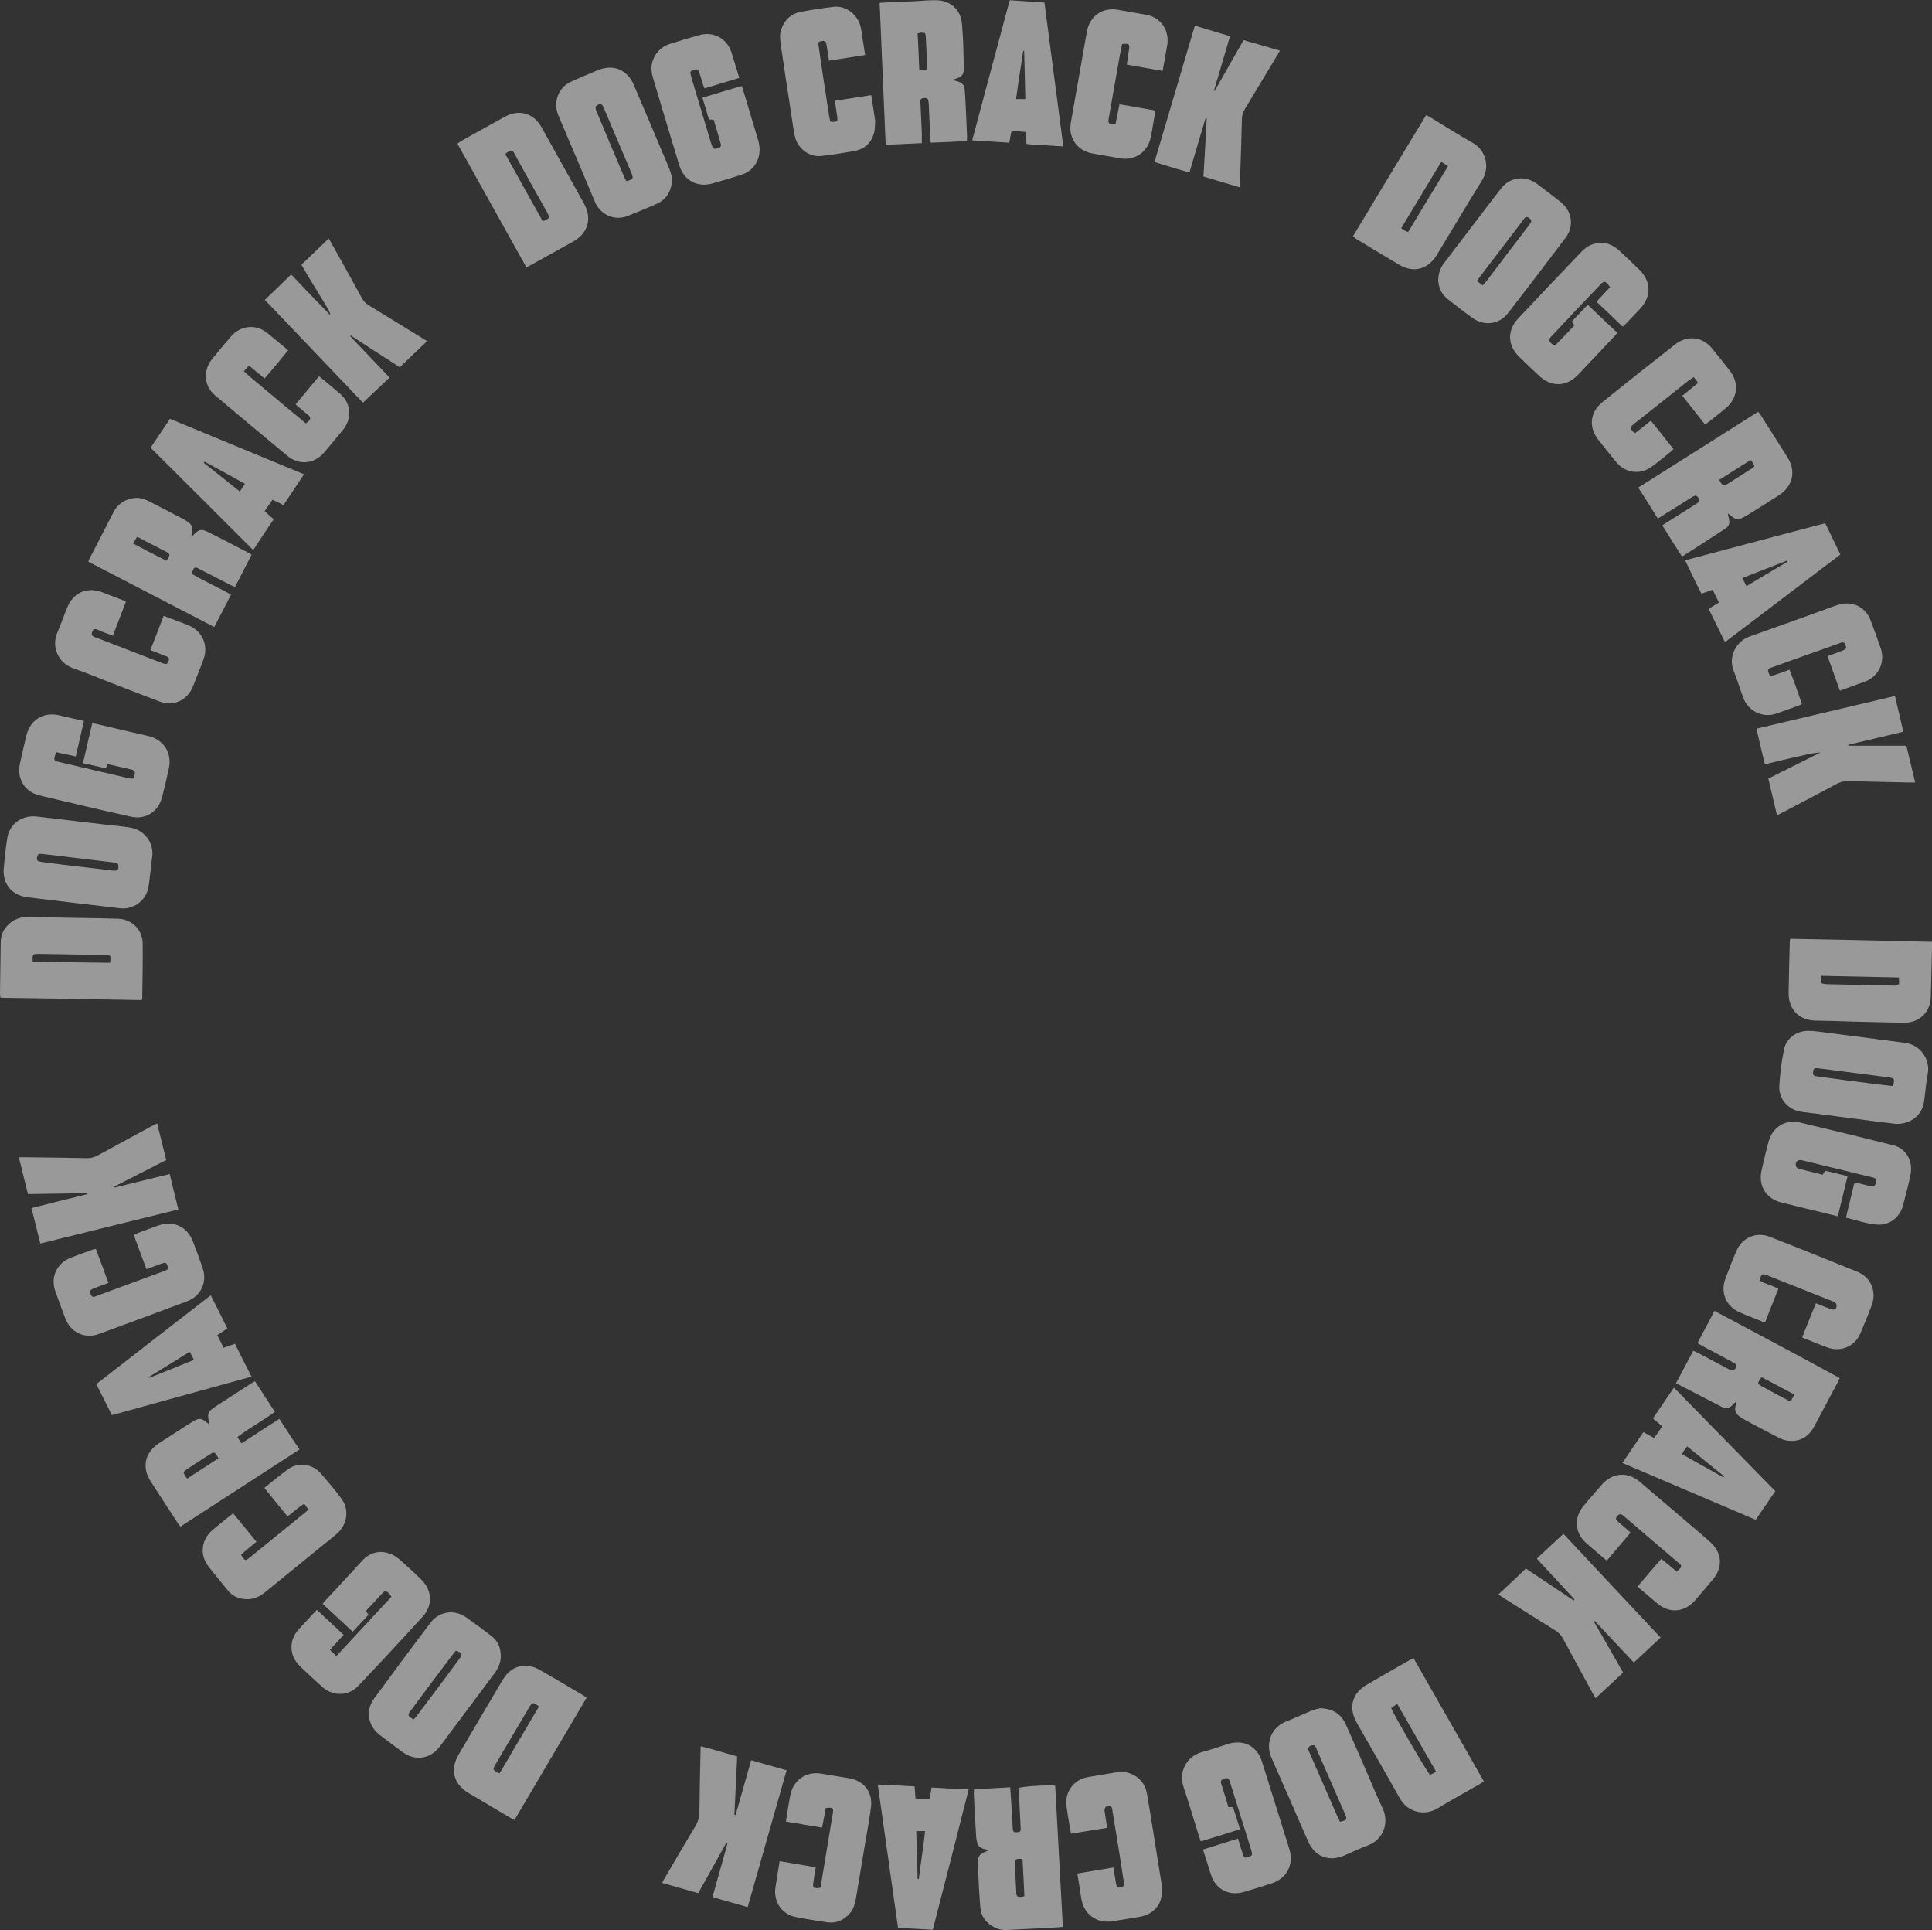 <?xml version="1.0" encoding="utf-8"?>
<!-- Generator: Adobe Illustrator 27.0.0, SVG Export Plug-In . SVG Version: 6.00 Build 0)  -->
<svg version="1.1" id="Layer_1" xmlns="http://www.w3.org/2000/svg" xmlns:xlink="http://www.w3.org/1999/xlink" x="0px" y="0px"
	 viewBox="0 0 828.7 827.7" style="enable-background:new 0 0 828.7 827.7;" xml:space="preserve">
<rect x="0" y="0" width="828.7" height="827.7" fill="#333333" stroke="none"/>
<style type="text/css">
	.st0{fill:#FFFFFF;opacity:0.5;}
</style>
<path class="st0" d="M735.4,562.2c-2.5,4.7-4.9,9.2-7.3,13.8c0.8,0.5,1.5,0.9,2.2,1.3c4.4,2.3,8.8,4.6,13.1,7c0.8,0.4,1.6,0.8,1.2,2
	c-0.5,1.5-1.2,1.8-2.7,1.1c-4.6-2.4-9.2-4.9-13.8-7.3c-0.5-0.3-1.1-0.5-1.8-0.8c-2.5,4.6-4.8,9.1-7.4,13.9
	c6.6,3.4,13.1,6.8,19.5,10.1c1.9,1,3.6,0.6,5-1c0.3-0.4,0.7-0.7,1.4-1.3c-0.2,0.9-0.2,1.4-0.3,1.8c-0.7,2.2,0.2,3.7,2,4.9
	c0.4,0.2,0.8,0.5,1.2,0.8c5.1,2.8,10.3,5.5,15.5,8.2c1.2,0.6,2.7,1.1,4.1,1.2c4.9,0.4,8.5-1.8,10.8-6c3.4-6.3,6.7-12.6,10-18.8
	c0.3-0.6,0.6-1.2,1-2.1C771.2,581.2,753.4,571.8,735.4,562.2z M768,601c-0.8-0.4-1.5-0.6-2.1-1c-3.2-1.7-6.5-3.4-9.7-5.2
	c-2.6-1.4-2.6-1.5-0.6-4.2c4.6,2.4,9.2,4.9,14.1,7.5C769.1,599.2,768.6,600.1,768,601z M766.7,196.1c-3.8-6-7.6-12-11.4-18
	c-0.3-0.5-0.7-1-1.2-1.5c-17.2,10.9-34.2,21.7-51.4,32.5c2.9,4.5,5.6,8.8,8.4,13.3c3.2-2,6.1-3.9,9.1-5.7c2-1.2,3.9-2.5,5.9-3.7
	c1.2-0.7,1.8-0.5,2.5,0.7c0.7,1.2,0,1.7-0.9,2.3c-3.9,2.5-7.8,4.9-11.7,7.4c-0.9,0.6-1.9,1.2-3,1.9c2.8,4.5,5.5,8.8,8.5,13.4
	c6.2-4,12.2-7.8,18.1-11.7c2.4-1.6,2.5-2.6,1.8-5.4c-0.1-0.4-0.2-0.8-0.3-1.4c0.5,0.3,0.8,0.5,1,0.7c2.5,2.1,3.3,2.3,6.2,0.7
	c0.6-0.3,1.2-0.7,1.9-1.1c4.3-2.7,8.7-5.4,13-8.2C769,208.5,770.5,202.1,766.7,196.1z M751,201.2c-3.1,2-6.2,3.9-9.3,5.9
	c-2.6,1.6-2.6,1.6-4.3-1.3c4.6-2.9,9-5.7,13.5-8.5c0.3,0.4,0.6,0.7,0.8,1C752.8,199.9,752.8,200.1,751,201.2z M119.8,608.5
	c-5.5,3.5-10.7,6.9-16.2,10.5c-0.7-1-1.2-1.8-1.8-2.7c5.2-3.9,10.8-7,16.1-10.8c-2.9-4.5-5.7-8.7-8.5-13.1c-0.5,0.3-0.9,0.4-1.2,0.6
	c-5.1,3.3-10.2,6.6-15.3,9.9c-4,2.6-4.1,3.1-3.1,7.9c-0.5-0.3-0.7-0.4-0.8-0.5c-2.6-2.2-3.5-2.3-6.4-0.6c-0.5,0.3-1.1,0.7-1.6,1
	c-4.3,2.8-8.6,5.5-12.9,8.3c-6,4-7.4,10.3-3.4,16.4c3.8,5.9,7.6,11.8,11.5,17.7c0.3,0.5,0.7,1,1.2,1.6c17-11,34-22,51.1-33.1
	C125.4,617.2,122.7,612.9,119.8,608.5z M80.3,634.1c-0.4-0.5-0.7-0.8-0.9-1.2c-0.9-1.5-0.8-1.7,0.6-2.7c3.1-2.1,6.3-4.1,9.4-6.1
	c2.6-1.7,2.6-1.7,4.3,1.3C89.2,628.3,84.8,631.2,80.3,634.1z M85.7,244.1c4.3,2.2,8.7,4.5,13,6.7c0.6,0.3,1.3,0.6,2.1,0.9
	c2.4-4.7,4.8-9.2,7.1-13.8c-0.3-0.3-0.5-0.4-0.7-0.5c-6-3.1-12-6.3-18.1-9.3c-2.8-1.4-3.9-1-6.1,1.3c-0.2,0.2-0.4,0.4-0.9,0.8
	c0.1-0.7,0.1-1,0.1-1.3c0.6-3.1,0.2-4-2.6-5.7c-0.3-0.2-0.7-0.4-1-0.6c-5-2.6-9.9-5.2-14.9-7.7c-2.3-1.2-4.6-1.7-7.2-1.1
	c-3.6,0.7-6.2,2.7-7.9,6c-3.4,6.6-6.8,13.2-10.2,19.8c-0.2,0.3-0.3,0.7-0.5,1.3c18,9.3,35.9,18.6,54,28c2.5-4.7,4.8-9.3,7.2-13.9
	c-5.8-3.2-11.5-5.8-16.9-8.9C83.2,243,83.4,242.9,85.7,244.1z M71.4,240.5c-4.7-2.4-9.4-4.8-14.3-7.4c0.6-1,1.1-1.9,1.7-2.9
	c1.1,0.5,2,1,2.9,1.5c3,1.5,6,3.1,8.9,4.6C73.2,237.6,73.2,237.7,71.4,240.5z M414.8,58.3c-0.3-6.2-0.5-12.4-0.9-18.7
	c-0.2-3.4-0.9-4.2-4.3-5c-0.2-0.1-0.5-0.2-1.1-0.3c0.8-0.3,1.3-0.5,1.7-0.6c2.4-0.9,3.2-1.7,3.2-4.2c-0.1-6.5-0.2-13-0.8-19.4
	c-0.5-6.1-5.2-10.1-11.4-10c-2.8,0-5.6,0.2-8.4,0.4c-5,0.2-10,0.4-15.5,0.7c0.9,20.4,1.7,40.6,2.6,60.9c5.3-0.2,10.4-0.5,15.5-0.7
	c0-1.7,0-3.1,0-4.5c-0.2-4.3-0.4-8.6-0.6-12.9c-0.1-1.5,0.4-2,1.7-2c1.2,0,1.6,0.3,1.8,1.7c0.1,0.5,0,1,0.1,1.4
	c0.2,4.7,0.4,9.4,0.6,14.1c0,0.6,0.2,1.2,0.2,2c5.2-0.2,10.3-0.4,15.5-0.7C414.8,59.5,414.8,58.9,414.8,58.3z M394.3,30
	c-0.2-5.3-0.4-10.5-0.7-15.7c0.7-0.1,1.1-0.3,1.6-0.3c1.6,0,1.8,0.2,1.9,1.8c0.2,3.9,0.4,7.8,0.5,11.7
	C397.7,30.3,397.6,30.4,394.3,30z M452.6,765.8c-3.2-0.4-14,0.3-15.7,1c0,1.1,0.1,2.2,0.2,3.3c0.2,4.6,0.5,9.2,0.7,13.9
	c0.1,1.4-0.3,1.7-1.6,1.8c-1.3,0.1-1.7-0.2-1.8-1.6c-0.2-3-0.3-5.9-0.5-8.9c-0.2-2.8-0.4-5.7-0.6-8.8c-5.3,0.3-10.4,0.6-15.5,0.8
	c0,0.8-0.1,1.3-0.1,1.9c0.3,6.1,0.6,12.1,1,18.2c0,0.9,0.2,1.7,0.4,2.6c0.3,1.6,1.3,2.5,2.8,2.9c0.7,0.2,1.3,0.3,2.3,0.6
	c-4.6,1.9-4.9,2.3-4.7,7c0.2,5.8,0.5,11.7,1,17.5c0.3,4,2.5,6.8,6.1,8.6c1.7,0.9,3.5,1.2,5.3,1.1c5.4-0.3,10.8-0.5,16.3-0.8
	c2.5-0.1,4.9-0.3,7.7-0.5C454.8,806,453.7,785.9,452.6,765.8z M438.2,813.5c-2,0.1-2.2-0.1-2.3-2.1c-0.2-3.9-0.4-7.8-0.6-11.7
	c-0.1-2.2,0.1-2.5,2.3-2.5c0.2,0,0.5,0.1,1,0.2c0.3,5.2,0.5,10.5,0.8,15.8C438.8,813.4,438.5,813.5,438.2,813.5z M669.5,86.7
	c-3.4-2.7-6.8-5.3-10.3-7.9c-5.1-3.7-11.6-2.9-15.4,2.1c-8.3,10.7-16.4,21.5-24.6,32.2c-1.5,2-2.2,4.2-2.3,7.1c0.1,3,1.4,6,4.1,8.1
	c3.5,2.7,6.9,5.4,10.5,8c5.1,3.7,11.6,2.9,15.4-2.1c8.3-10.7,16.5-21.4,24.6-32.2C675.3,97.1,674.3,90.5,669.5,86.7z M656.3,95.9
	c-0.2,0.3-0.5,0.6-0.7,1c-6,7.8-11.9,15.6-17.8,23.4c-0.5,0.7-1.1,1.3-1.8,2.1c-0.9-0.7-1.6-1.2-2.5-1.9c0.6-0.8,1-1.5,1.5-2.1
	c6-7.9,12-15.7,18-23.6c0.2-0.3,0.5-0.6,0.7-1c0.7-0.9,1.4-0.9,2.2-0.3C657,94.4,657.1,94.8,656.3,95.9z M287.2,72.7
	c-1.2-3.1-2.6-6.2-3.9-9.3c-3.8-9-7.6-18.1-11.5-27.1c-2.8-6.5-8.8-8.9-15.4-6.2c-3.8,1.6-7.5,3.1-11.2,4.8c-3,1.3-5.1,3.6-6.1,6.7
	c-0.9,2.9-0.6,5.7,0.6,8.4c3,7,5.9,14,8.9,20.9c2.2,5.2,4.4,10.5,6.6,15.7c2.5,5.7,8.5,8.2,14.1,6c4.2-1.7,8.4-3.4,12.6-5.3
	c4.1-1.9,6.2-5.4,6.4-10.7C288.1,75.7,287.8,74.1,287.2,72.7z M268.7,77.7c-0.4-0.7-0.8-1.3-1-1.9c-4-9.3-7.9-18.6-11.8-28
	c-0.8-1.9-0.6-2.4,0.9-3c0.9-0.3,1.4-0.1,1.8,0.7c0.2,0.4,0.4,0.9,0.6,1.3c3.9,9.1,7.7,18.2,11.6,27.3c0,0.1,0.1,0.2,0.1,0.2
	C271.7,76.7,271.7,76.8,268.7,77.7z M55.2,354.8c-2.8-0.4-5.7-0.7-8.6-1c-10.2-1.2-20.5-2.4-30.7-3.6c-6.4-0.8-11.9,3.1-12.8,9.4
	c-0.7,4.3-1.1,8.5-1.5,12.8C1,379,5.1,384,11.8,384.8c13.2,1.6,26.5,3.2,39.7,4.7c5.7,0.7,10.9-3.1,12.1-8.7c0.3-1.6,0.5-3.3,0.7-5
	c0.4-3.3,0.8-6.7,1.1-9.5C65.4,360.2,61.2,355.6,55.2,354.8z M49,373.4h-0.2c-2.3-0.3-4.5-0.5-6.8-0.8c-2.3-0.3-4.5-0.5-6.8-0.8
	c-5.2-0.6-10.5-1.2-15.7-1.9c-0.7-0.1-1.4-0.2-2.1-0.3c-1.4-0.3-1.7-0.6-1.5-1.9c0.2-1.3,0.5-1.6,1.9-1.5c4,0.4,7.9,0.9,11.9,1.4
	c6.4,0.8,12.8,1.5,19.2,2.3c1,0.1,1.9,0.2,1.9,1.6C50.9,372.9,50.4,373.4,49,373.4z M593.1,775.6c-2.8-5.8-5.2-11.8-7.8-17.8
	c-2.7-6.1-5.3-12.2-8-18.2c-2-4.4-5.4-6.8-11-7c-0.8,0.2-2.4,0.5-3.9,1.1c-3.6,1.5-7.1,3.2-10.8,4.6c-6.7,2.7-8.8,9.8-6.2,15.6
	c5.3,11.9,10.4,23.8,15.7,35.8c2.8,6.5,8.9,8.9,15.4,6.1c3.5-1.5,6.8-3.1,10.3-4.4C593.5,788.8,595.9,781.7,593.1,775.6z
	 M574.8,781.3c-0.4-0.7-0.7-1.3-1-2c-4-9.1-8-18.3-12-27.4c-0.2-0.4-0.3-0.7-0.5-1.1c-0.4-1,0-1.7,0.9-2.1c1-0.4,1.7-0.4,2.2,0.7
	c0.2,0.4,0.3,0.7,0.5,1.1c4,9.1,8,18.3,12,27.4C577.9,780.3,577.9,780.5,574.8,781.3z M606.3,711.1c-0.8,0.4-1.4,0.7-1.9,1
	c-6,3.4-12.1,6.9-18.1,10.4c-6.3,3.6-8,9.8-4.4,16.2c6.1,10.8,12.4,21.5,18.4,32.3c3.5,6.4,10.8,7.9,16.4,4.5
	c5.9-3.6,11.9-6.9,17.9-10.3c0.6-0.4,1.2-0.8,1.9-1.2C626.4,746.2,616.3,728.7,606.3,711.1z M613.4,761.2
	c-1.4-1.4-15.3-25.3-16.7-28.7c0.8-0.5,1.6-1.1,2.6-1.8c5.6,9.7,11,19.3,16.7,29.1C615,760.4,614.2,760.8,613.4,761.2z M816.9,447.2
	c-10.5-1.3-21.1-2.8-31.6-4.1c-3.1-0.4-6.2-0.9-9.3-1c-5.3-0.2-10,3.2-10.9,8.5c-1,5-1.6,10.1-1.9,15.2c-0.3,5,3.2,9.4,8,10.7
	c1.2,0.3,2.5,0.5,3.8,0.6c9.5,1.2,19,2.5,28.5,3.7c3.5,0.4,7,0.9,9.8,1.2c6.5,0.1,11.2-3.9,12-9.6c0.6-4,0.8-8.1,1.6-12.1
	C827.9,454.9,824.3,448.1,816.9,447.2z M812,465.8c-2.6-0.3-5.1-0.6-7.7-0.9c-8.1-1-16.2-2.1-24.2-3.2c-0.5-0.1-1-0.1-1.4-0.2
	c-1-0.2-1.1-1-1-1.9c0.1-0.9,0.4-1.6,1.5-1.5c2,0.2,4,0.4,6,0.7c8.5,1.1,17,2.2,25.4,3.3C812.6,462.5,812.7,462.8,812,465.8z
	 M210.5,701.4c-3.4-2.6-6.9-5.2-10.4-7.7c-5.1-3.6-11.6-2.8-15.4,2.2c-8.2,10.8-16.2,21.6-24.2,32.5c-3.8,5.1-2.7,11.7,2.3,15.6
	c3.3,2.5,6.6,5,10,7.5c5.3,3.8,11.7,2.9,15.7-2.3c1.4-1.8,2.8-3.7,4.2-5.6c6.5-8.7,13-17.4,19.5-26.1c1.6-2.2,2.6-4.5,2.6-7.3
	C214.8,706.5,213.4,703.5,210.5,701.4z M197,711.5c-6,8.1-12,16.2-18.1,24.2c-0.4,0.6-0.9,1.1-1.5,1.7c-0.7-0.4-1.2-0.7-1.7-1.1
	c-0.6-0.5-0.6-1.1-0.2-1.7c0.2-0.3,0.4-0.6,0.7-1c6-8.1,12-16.2,18.1-24.2c0.4-0.6,0.9-1.1,1.3-1.5C198.4,709,198.5,709.4,197,711.5
	z M631.6,61.2c-6.1-3.4-12-7.2-18.1-10.9c-0.5-0.3-1.1-0.6-1.8-0.9c-10.5,17.3-20.9,34.5-31.4,52c0.6,0.4,1.1,0.8,1.5,1.1
	c6.1,3.7,12.2,7.4,18.3,11c6.1,3.7,12.3,2.1,16.1-4c6.5-10.7,12.8-21.4,19.4-32C639.3,71.7,637.4,64.5,631.6,61.2z M604,99.5
	c-0.7-0.3-1.1-0.4-1.5-0.6c-0.5-0.3-0.9-0.6-1.5-1c5.7-9.5,11.4-18.9,17.2-28.5c1,0.6,1.8,1.1,2.9,1.9C615.3,80.7,609.7,90,604,99.5
	z M250.2,727.1c-6.2-3.7-12.4-7.3-18.6-10.9c-6-3.5-12.3-1.9-15.9,4.1c-6.4,10.8-12.8,21.6-19.1,32.4c-3.6,6.2-2,12.5,4.3,16.2
	c5.9,3.5,11.8,7,17.7,10.5c0.6,0.4,1.2,0.7,2.1,1.1c10.3-17.5,20.5-34.8,30.9-52.4C251,727.6,250.6,727.4,250.2,727.1z M214.3,760.5
	c-0.5-0.2-0.8-0.2-1-0.4c-1.9-1.1-2-1.3-0.9-3.2c2.4-4.1,4.8-8.1,7.2-12.2c2.4-4.1,4.8-8.1,7.2-12.2c1.6-2.6,1.6-2.6,4.4-0.7
	C225.5,741.5,219.9,751,214.3,760.5z M250.6,87.5c-6.1-11-12.2-21.9-18.3-32.9c-3.4-6.1-9.7-7.9-15.8-4.5
	c-6.2,3.4-12.4,6.9-18.7,10.4c-0.5,0.3-1,0.7-1.6,1.1c9.9,17.7,19.7,35.3,29.6,53.1c6.9-3.8,13.6-7.5,20.2-11.2
	C252.2,100,254,93.7,250.6,87.5z M232.8,94.9c-5.4-9.6-10.7-19.2-16.1-28.9c0.6-0.4,1-0.8,1.6-1.1c1-0.6,1.7-0.3,2.2,0.7
	c0.8,1.5,1.7,3.1,2.5,4.6c3.8,6.9,7.7,13.8,11.6,20.7C235.9,93.5,235.9,93.6,232.8,94.9z M828.7,403.9c-20.4-0.5-40.5-0.9-60.8-1.3
	c-0.1,0.7-0.2,1-0.2,1.4c-0.2,7.3-0.4,14.5-0.5,21.8c-0.1,7.1,4.5,11.8,11.6,11.9c5,0.1,10.1,0.2,15.1,0.4
	c7.6,0.2,15.2,0.4,22.8,0.5c6.6,0.1,11.4-4.6,11.5-11.2c0.2-7,0.3-13.9,0.5-20.8C828.7,405.8,828.7,405,828.7,403.9z M814.6,421.3
	c0,1-0.6,1.4-1.6,1.4c-0.3,0-0.6,0-1,0c-9.4-0.2-18.7-0.4-28.1-0.6c-0.4,0-0.8,0-1.2-0.1c-1.5-0.2-1.7-0.3-1.7-2
	c0-0.4,0.1-0.8,0.2-1.5c11,0.2,22,0.5,33.3,0.7C814.6,420.2,814.6,420.8,814.6,421.3z M61.2,404.5c-0.1-5.9-4.7-10.3-10.6-10.5
	c-2.6-0.1-5.3-0.1-7.9-0.2c-10.2-0.2-20.5-0.3-30.7-0.5c-4.2-0.1-7.6,1.6-10,5.1c-1.3,1.9-1.7,4.1-1.7,6.4
	C0.2,411.9,0.1,419,0,426.1c0,0.5,0.1,1.1,0.2,1.8c20.3,0.3,40.4,0.6,60.5,1c0.2-0.4,0.3-0.5,0.3-0.7
	C61.1,420.3,61.3,412.4,61.2,404.5z M47.2,412.9c-10.9-0.1-21.9-0.3-33.2-0.4v-2c0-1,0.6-1.4,1.5-1.4c0.6,0,1.3,0,1.9,0
	c9.1,0.1,18.2,0.3,27.3,0.5C47.5,409.5,47.7,409.7,47.2,412.9z M325.3,67.7c-1.2,3.7-3.7,6.1-7.4,7.3c-4.1,1.3-8.2,2.5-12.4,3.7
	c-6.4,1.8-12.1-1.3-14.1-7.7c-1.4-4.5-2.7-9-4.1-13.5c-2.4-8-4.8-16.1-7.2-24.1c-1.1-3.5-0.9-6.8,1.1-9.9c1.5-2.3,3.6-3.9,6.2-4.7
	c4.1-1.3,8.2-2.5,12.4-3.7c6.2-1.8,12,1.3,14,7.5c1.1,3.5,2.1,7,3.3,10.8c-5,1.5-9.8,3-14.9,4.5c-0.3-0.6-0.5-1.2-0.7-1.8
	c-0.5-1.5-0.9-3.1-1.4-4.6c-0.6-1.9-1.2-2.1-3-1.4c-0.8,0.3-1.2,0.8-0.9,1.7c0.1,0.5,0.3,1.1,0.4,1.6c2.8,9.3,5.6,18.7,8.4,28
	c0.1,0.3,0.2,0.6,0.3,0.9c0.5,1.5,1,1.8,2.5,1.3c1.4-0.4,1.7-0.9,1.2-2.5c-0.9-3.2-1.9-6.4-2.9-9.8h-2c-0.9-3.1-1.8-6.2-2.8-9.4
	c5.7-1.7,11.2-3.4,16.8-5c0.3,0.7,0.5,1.3,0.7,1.9c2.2,7.3,4.4,14.7,6.6,22C325.9,63.1,326,65.4,325.3,67.7z M703.6,132.3
	c-2.3,2.5-4.8,5-7.1,7.5c-0.1,0.1-0.3,0.1-0.6,0.2c-3.6-3.5-7.3-7-11.1-10.6c2-2.2,3.9-4.2,5.8-6.2c-0.4-0.6-0.6-1-0.9-1.3
	c-1.3-1.4-1.7-1.4-3.1,0c-7.1,7.4-14.1,14.8-21.1,22.3c-1.4,1.5-1.3,2.1,0.2,3.3c0.8,0.6,1.4,0.6,2.1-0.1c2.5-2.6,5-5.2,7.5-7.8
	c-0.4-0.6-0.7-1-1.1-1.7c2.2-2.3,4.4-4.7,6.8-7.2c4.3,4.1,8.5,8,12.7,12c-0.5,0.6-0.8,1.1-1.2,1.5c-5.2,5.5-10.3,10.9-15.5,16.4
	c-5.1,5.4-11.6,5.5-16.9,0.5c-2.9-2.7-5.7-5.4-8.5-8.1c-5-4.9-5.2-11.3-0.4-16.4c9-9.6,18.1-19.2,27.2-28.7c4.7-4.9,11.3-5,16.2-0.4
	c2.9,2.7,5.8,5.5,8.7,8.3C708.2,120.7,708.4,127.1,703.6,132.3z M181.4,693.2c-9.1,10-18.3,19.9-27.6,29.7
	c-4.3,4.6-10.9,4.7-15.5,0.6c-3.3-2.9-6.5-5.9-9.7-9c-4.6-4.4-4.8-11-0.5-15.7c2.5-2.8,5.1-5.5,7.8-8.4c3.9,3.6,7.6,7.1,11.5,10.7
	c-2,2.2-3.8,4.2-5.9,6.5c1,0.9,1.7,1.6,2.8,2.6c8-8.6,15.8-17,23.6-25.4c-0.4-0.5-0.5-0.9-0.8-1.2c-1.6-1.6-1.9-1.6-3.5,0.1
	c-2.2,2.4-4.4,4.8-6.7,7.2c0.4,0.5,0.7,1,1.2,1.6c-2.2,2.3-4.4,4.7-6.8,7.3c-4.3-4-8.6-8-12.9-12c0.4-0.5,0.7-0.9,1-1.2
	c5.3-5.7,10.6-11.4,15.8-17.1c3.2-3.5,7.2-4.8,11.7-3.3c1.6,0.5,3.2,1.5,4.5,2.6c3.2,2.8,6.3,5.7,9.3,8.6
	C185.4,682,185.7,688.5,181.4,693.2z M545.5,807.7c-3.9,1.3-7.9,2.5-11.9,3.7c-6.4,1.9-12.2-1.1-14.2-7.5c-1.1-3.5-2.2-7-3.4-10.7
	c5.1-1.6,9.9-3.1,15-4.7c0.7,2.3,1.4,4.5,2.1,6.7c0.5,1.6,0.8,1.7,2.3,1.2c1.7-0.5,1.9-0.8,1.4-2.6c-1.6-5.3-3.3-10.7-5-16
	c-1.4-4.5-2.8-9-4.2-13.5c-0.6-1.9-1.2-2.1-3-1.3c-0.9,0.4-1.1,1-0.8,1.9c1.1,3.3,2.1,6.7,3.1,10.1h2c1,3.1,1.9,6.1,3,9.5
	c-5.7,1.8-11.2,3.5-16.8,5.2c-0.3-0.9-0.6-1.6-0.8-2.2c-2.2-7-4.3-14.1-6.6-21c-2.4-7.2,1.8-13.5,7.9-15.1c3.8-1,7.5-2.3,11.2-3.5
	c6.7-2,12.4,0.9,14.5,7.6c4,12.6,7.9,25.2,11.8,37.7C555,799.8,551.9,805.6,545.5,807.7z M819.5,503.7c-0.9,4.5-2.1,9-3.3,13.5
	c-1.4,5-5.8,8.3-10.9,8c-4.5-0.3-8.8-1.9-13.5-3c1.2-5,2.3-9.5,3.4-14.1c0.1-0.3,0.3-0.6,0.5-1c2.2,0.5,4.3,1.1,6.5,1.6
	c1.6,0.4,2,0.1,2.4-1.5c0.3-1.5,0.1-1.9-1.6-2.3c-4.1-1-8.2-2-12.3-3c-5.9-1.4-11.8-2.9-17.7-4.3c-1.9-0.4-3,0.5-2.7,2.4
	c0.1,0.5,0.7,1.1,1.2,1.2c3.4,0.9,6.8,1.7,10.3,2.6c0.4-0.6,0.7-1.1,1.2-1.7c3,0.7,6.1,1.5,9.5,2.3c-1.4,5.8-2.8,11.4-4.2,17.2
	c-2.3-0.6-4.4-1-6.5-1.6c-5.9-1.4-11.8-2.8-17.7-4.3c-6.6-1.6-10-7.2-8.5-13.8c0.9-4.1,1.9-8.2,3-12.3c1.6-6.1,7.2-9.7,13.4-8.2
	c13.1,3.1,26.3,6.3,39.4,9.6C817.3,492.1,820.7,497.6,819.5,503.7z M72.4,329.7c-0.9,4-1.8,8-2.8,11.9c-1.6,6.5-7.1,10.1-13.6,8.6
	c-13.1-2.9-26.2-6-39.2-9.1c-6.2-1.5-9.6-7.2-8.3-13.4c0.9-4.1,1.8-8.1,2.8-12.2c1.7-6.9,7.3-10.3,14.2-8.7
	c3.4,0.8,6.8,1.6,10.5,2.4c-1.2,5.1-2.3,10.1-3.5,15.2c-2.9-0.6-5.6-1.2-8.3-1.8c-0.3,0.8-0.6,1.2-0.7,1.8c-0.4,1.6-0.2,1.9,1.5,2.3
	c10.1,2.4,20.2,4.7,30.4,7.1c0.5,0.1,1.1,0.1,1.8,0.1c0.2-0.7,0.5-1.4,0.6-2c0.2-0.9-0.2-1.5-1.1-1.8c-3.5-0.8-7-1.6-10.5-2.4
	c-0.3,0.6-0.5,1.1-0.9,1.8c-3.1-0.7-6.3-1.5-9.7-2.2c1.3-5.8,2.6-11.4,4-17.2c2.6,0.6,5,1.1,7.4,1.7c5.6,1.3,11.2,2.6,16.8,3.9
	C70.3,317.3,73.9,323,72.4,329.7z M684.1,695.2c-0.1,0.1-0.3,0.2-0.4,0.3c4.2,7.2,8.3,14.4,12.5,21.8c-3.9,3.7-7.8,7.3-11.8,11
	c-0.5-0.8-0.9-1.5-1.3-2.2c-4.2-7.8-8.5-15.6-12.7-23.4c-0.8-1.5-1.8-2.5-3.2-3.4c-7.4-4.6-14.8-9.3-22.1-13.9
	c-0.7-0.5-1.5-1-2.4-1.6c4-3.7,7.8-7.3,11.8-11.1c6.9,4.6,13.7,9.1,20.5,13.7c0.2-0.1,0.3-0.2,0.3-0.2c0,0,0-0.1,0-0.2
	c-0.1-0.2-0.2-0.4-0.4-0.6c-5.2-5.6-10.3-11.1-15.5-16.7c0,0,0-0.1-0.1-0.4c3.7-3.4,7.4-6.9,11.3-10.5
	c13.9,14.9,27.7,29.5,41.7,44.5c-3.9,3.6-7.6,7.1-11.5,10.7C695.1,706.9,689.6,701.1,684.1,695.2z M150.5,143.9
	c-0.1,0.1-0.2,0.2-0.3,0.3c5.6,5.9,11.2,11.7,16.9,17.7c-3.8,3.6-7.5,7.1-11.4,10.8c-14-14.7-28-29.3-42.1-44.1
	c3.8-3.6,7.4-7.1,11.3-10.9c5.7,6,11.2,11.8,16.8,17.5c-0.2-1.7-1.2-3-2-4.3c-0.8-1.5-1.7-2.9-2.6-4.3c-0.8-1.4-1.7-2.9-2.6-4.3
	c-0.9-1.4-1.7-2.9-2.6-4.3c-0.8-1.4-1.7-2.9-2.6-4.5c3.9-3.7,7.7-7.3,11.7-11.2c0.5,0.9,1,1.6,1.4,2.4c4.3,7.7,8.6,15.4,12.8,23.1
	c0.8,1.4,1.7,2.4,3.1,3.2c7.5,4.6,15,9.2,22.5,13.8c0.7,0.5,1.5,0.9,2.4,1.5c-4,3.8-7.8,7.4-11.7,11.2
	C164.5,153,157.5,148.5,150.5,143.9z M337.4,759.2c-5.6,19.7-11.1,39.1-16.7,58.7c-5.1-1.5-10-2.8-15.1-4.3
	c2.2-7.9,4.4-15.5,6.5-23.2c-0.2-0.1-0.3-0.1-0.5-0.2c-4,7.1-7.9,14.3-12.1,21.7c-5.1-1.4-10.2-2.9-15.5-4.4c0.6-1,0.9-1.8,1.4-2.5
	c4.3-7.3,8.5-14.6,12.9-21.9c1.2-2,1.7-4,1.7-6.3c0.1-8.8,0.3-17.6,0.5-26.4c0-0.4,0-0.8,0.1-1.5c5.3,1.3,10.3,2.9,15.6,4.4
	c-0.4,8.4-0.8,16.7-1.2,25c0.2,0,0.3,0.1,0.5,0.1c2.2-7.8,4.5-15.5,6.7-23.5C327.4,756.4,332.2,757.7,337.4,759.2z M549,21.7
	c-0.5,0.9-0.9,1.7-1.4,2.4c-4.5,7.5-9.1,15.1-13.6,22.6c-0.8,1.4-1.3,2.7-1.3,4.3c-0.2,8.6-0.5,17.3-0.8,25.9c0,1-0.1,2-0.2,3.4
	c-5.3-1.6-10.3-3-15.5-4.6c0.5-8.4,1-16.7,1.4-24.9c-0.2,0-0.3-0.1-0.5-0.1c-2.3,7.7-4.6,15.4-6.9,23.3c-5.1-1.5-9.9-2.9-15-4.5
	c5.8-19.6,11.5-39,17.3-58.5c5.1,1.5,10,3,15.1,4.5c-2.3,7.9-4.6,15.7-6.9,23.4L521,39c4.1-7.2,8.2-14.4,12.4-21.8
	C538.6,18.7,543.6,20.1,549,21.7z M76.5,518.7c-19.8,4.9-39.3,9.7-59.2,14.6c-1.3-5.1-2.5-10-3.8-15.2c8-2,15.8-4,23.7-5.9
	c0-0.2,0-0.3-0.1-0.5c-8.3,0.1-16.6,0.3-25.1,0.4c-1.3-5.2-2.6-10.3-3.9-15.8c1.1,0,1.9,0,2.8,0c8.8,0.1,17.6,0.2,26.4,0.4
	c1.6,0,2.9-0.3,4.3-1c7.7-4.2,15.4-8.4,23.2-12.6c0.8-0.4,1.5-0.8,2.6-1.3c1.3,5.3,2.6,10.4,3.9,15.7c-7.5,3.8-14.9,7.6-22.3,11.4
	c0.1,0.2,0.1,0.3,0.2,0.4c7.8-1.9,15.6-3.8,23.6-5.8C74,508.6,75.2,513.5,76.5,518.7z M821.5,335.6c-1.1,0-2,0-2.8,0
	c-8.6-0.2-17.3-0.4-25.9-0.6c-1.9-0.1-3.6,0.4-5.2,1.3c-7.6,4.1-15.2,8.1-22.9,12.1c-0.8,0.4-1.5,0.8-2.5,1.2
	c-1.3-5.4-2.5-10.5-3.7-15.7c7.6-3.8,15-7.5,22.4-11.2c-4,0.2-7.8,1.4-11.7,2.2c-4,0.9-7.9,1.8-12.2,2.9c-1.2-5.1-2.4-10-3.6-15.3
	c19.9-4.7,39.5-9.3,59.4-14c1.2,5.1,2.4,10,3.6,15.3c-8,1.9-15.8,3.8-23.6,5.6c0,0.2,0,0.3,0,0.4h24.9
	C819,325.1,820.2,330.2,821.5,335.6z M147,184.5c-2.6,3.2-5.3,6.4-8,9.6c-4.2,4.9-10.7,5.5-15.6,1.5c-10.4-8.6-20.8-17.3-31.1-26
	c-4.8-4-5.3-10.6-1.4-15.5c2.7-3.4,5.5-6.7,8.3-9.9c4-4.6,10.5-5.3,15.3-1.5c3,2.4,5.9,4.9,9.1,7.5c-1.7,2.1-3.4,4.1-5,6.1
	c-1.6,2-3.3,3.9-5.1,6c-2.2-1.8-4.4-3.6-6.7-5.5c-0.7,0.8-1.4,1.5-2.2,2.4c2.2,2.1,4.4,3.9,6.6,5.7c2.2,1.9,4.5,3.8,6.8,5.7
	c2.2,1.8,4.4,3.7,6.6,5.5c2.2,1.8,4.4,3.6,6.6,5.5c0.6-0.5,0.9-0.8,1.3-1.1c0.8-0.9,0.7-1.7-0.2-2.4c-1.5-1.2-2.9-2.5-4.4-3.7
	c-0.3-0.2-0.6-0.5-1.1-1c3.3-4,6.6-7.9,10-12c0.6,0.4,1.2,0.8,1.6,1.2c2.5,2,4.9,4.1,7.4,6.2C150.6,172.9,151.2,179.4,147,184.5z
	 M734.7,677.4c-2.5,2.9-5,5.9-7.5,8.8c-4.7,5.4-11.1,5.9-16.5,1.3c-2.6-2.2-5.1-4.4-7.7-6.5c-0.2-0.2-0.3-0.4-0.5-0.7
	c3.3-3.9,6.6-7.8,10.1-11.8c2.2,1.8,4.3,3.6,6.6,5.5c0.6-0.6,1.1-1,1.6-1.5c0.5-0.6,0.4-1.2-0.2-1.7c-0.4-0.4-0.8-0.7-1.3-1.1
	c-7.4-6.3-14.8-12.7-22.2-19c-0.4-0.3-0.7-0.6-1.1-0.9c-0.9-0.7-1.6-0.4-2.3,0.3c-0.7,0.8-0.8,1.5,0.1,2.3c1.2,1,2.4,2.1,3.6,3.1
	c0.6,0.6,1.3,1.1,2,1.8c-3.4,4-6.7,7.9-10.2,12c-1.4-1.2-2.6-2.2-3.9-3.3c-1.7-1.4-3.3-2.8-4.9-4.2c-4.9-4.3-5.4-10.8-1.2-15.9
	c2.5-3.1,5.2-6.1,7.8-9.1c4.6-5.3,11.1-5.8,16.5-1.2c7.7,6.5,15.3,13.1,23,19.6c2.2,1.9,4.5,3.8,6.7,5.8
	C738.7,665.7,739.2,672,734.7,677.4z M740.1,175.2c-2.8,2.3-5.6,4.5-8.7,6.9c-3.3-4.1-6.5-8.2-9.8-12.4c1.3-1,2.4-1.9,3.5-2.8
	c1-0.8,2-1.7,3.3-2.7c-0.7-0.9-1.2-1.6-1.9-2.5c-0.8,0.6-1.5,1-2.1,1.4c-7.8,6.2-15.5,12.4-23.3,18.5c-0.2,0.2-0.4,0.3-0.6,0.5
	c-1.4,1.2-1.4,1.5-0.2,2.9c0.2,0.2,0.5,0.4,1,0.8c2.3-1.8,4.5-3.5,6.8-5.4c3.3,4.1,6.5,8.1,9.7,12.2c-0.5,0.5-0.9,1-1.4,1.3
	c-2.4,2-4.8,3.9-7.3,5.8c-5.3,4.2-11.9,3.4-16.1-1.8c-2.5-3.1-5-6.2-7.5-9.4c-4.2-5.4-3.5-11.8,1.9-16.1c10.3-8.3,20.6-16.5,31-24.6
	c5.3-4.2,11.9-3.5,16.1,1.8c2.5,3.1,5,6.2,7.5,9.4C746.1,164.4,745.4,170.8,740.1,175.2z M802.9,559.6c-1.5,4.1-3.2,8.2-4.9,12.2
	c-2.4,5.6-8.3,8.2-14.1,6.1c-3.6-1.3-7.1-2.8-10.9-4.3c2-5.1,3.9-9.8,5.9-14.7c2.3,0.9,4.3,1.8,6.4,2.5c1.5,0.6,2.3,0.2,2.5-1.3
	c0.1-0.5-0.3-1.2-0.7-1.5c-0.5-0.4-1.1-0.5-1.7-0.8c-8.9-3.5-17.8-7.1-26.7-10.6c-0.4-0.2-0.7-0.3-1.1-0.4c-1.7-0.6-1.9-0.5-2.5,1.1
	c-0.1,0.3-0.2,0.6-0.4,1.2c2.4,1.6,5.4,2.1,8.1,3.6c-1.9,4.8-3.8,9.5-5.7,14.4c-0.7-0.2-1.3-0.3-1.8-0.6c-3-1.2-6-2.3-8.9-3.6
	c-6-2.5-8.6-8.6-6.3-14.6c1.5-4,3-7.9,4.7-11.8c2.4-5.7,8.5-8.4,14.3-6.1c12.6,4.9,25.2,10,37.8,15.1
	C802.5,547.9,805,553.9,802.9,559.6z M800,292.3c-3.5,1.3-7,2.5-10.8,3.9c-1.8-5-3.5-9.8-5.3-14.8c2.4-0.9,4.5-1.6,6.7-2.5
	c1.3-0.5,1.5-1,1-2.2c-0.4-1.2-0.9-1.5-2.4-0.9c-4.1,1.5-8.3,3-12.4,4.4c-5.6,2-11.1,4-16.7,6c-1.8,0.6-2,1-1.5,2.3
	c0.4,1.3,0.8,1.5,2.2,1.1c2.2-0.7,4.4-1.5,6.8-2.4c1.9,4.9,3.6,9.7,5.3,14.7c-0.6,0.3-1.1,0.6-1.6,0.8c-3,1.1-6.1,2.1-9,3.2
	c-5.5,2.2-12.4-0.5-14.6-6.8c-1.4-3.8-2.6-7.7-4.1-11.5c-2.4-6.1,1.2-12.6,6.8-14.6c10.7-3.8,21.4-7.6,32.1-11.5
	c2-0.7,3.9-1.5,5.9-2.1c6-1.9,11.8,0.8,14,6.7c1.5,4,3,8.1,4.4,12.2C808.6,284.2,805.8,290.1,800,292.3z M144.7,657.6
	c-1.6,1.4-3.3,2.8-5,4.1c-8.7,7.1-17.5,14.2-26.2,21.3c-3.2,2.6-6.7,3.5-10.7,2.4c-2.1-0.6-3.8-1.7-5.1-3.4
	c-2.8-3.4-5.6-6.8-8.3-10.2c-3.8-4.9-3.1-11.4,1.6-15.5c2.9-2.4,5.8-4.8,9-7.3c3.4,4.2,6.6,8.1,10,12.2c-2.3,1.9-4.4,3.6-6.6,5.5
	c0.3,0.6,0.5,1.1,0.8,1.4c1,1.2,1.3,1.2,2.5,0.2c2.1-1.7,4.2-3.4,6.3-5.1c5.7-4.6,11.4-9.3,17.1-13.9c0.7-0.5,1.3-1.1,2.2-1.9
	c-0.6-0.8-1.2-1.6-1.8-2.5c-2.7,1.5-4.6,3.7-7.2,5.4c-3.3-4-6.5-8-9.9-12.2c3.6-2.9,7-5.8,10.6-8.3c4.2-2.8,10-1.9,13.4,1.9
	c3.3,3.7,6.5,7.5,9.4,11.5C149.8,647.7,148.9,653.8,144.7,657.6z M80.2,558.1c-12.6,4.7-25.2,9.4-37.8,14c-6,2.2-12-0.6-14.3-6.5
	c-1.5-3.9-3-7.9-4.4-11.9c-2.1-6,0.7-12,6.6-14.3c3-1.2,6.1-2.3,9.2-3.4c0.4-0.2,0.9-0.2,1.6-0.4c1.8,4.8,3.6,9.6,5.4,14.6
	c-2.3,0.9-4.5,1.6-6.6,2.5c-1.5,0.6-1.6,1.2-0.9,2.6c0.6,1.3,1.5,0.9,2.4,0.5c5.3-2,10.6-3.9,16-5.9c4.4-1.6,8.8-3.3,13.3-4.9
	c1.5-0.6,1.7-1,1.1-2.3c-0.5-1.2-0.8-1.4-2.2-0.9c-2.2,0.8-4.3,1.6-6.8,2.5c-1.8-4.9-3.6-9.7-5.4-14.6c0.5-0.3,1-0.6,1.5-0.8
	c3.1-1.2,6.1-2.3,9.2-3.4c6.3-2.2,12.2,0.6,14.6,6.8c1.5,3.8,2.9,7.6,4.2,11.5C89,549.7,86.3,555.8,80.2,558.1z M87.3,282.7
	c-1.4,3.9-3,7.8-4.5,11.6c-2.4,6.1-8.4,8.8-14.5,6.5c-7.6-2.9-15.2-5.8-22.8-8.8c-4.7-1.8-9.3-3.8-14.1-5.4c-6-2.1-9.6-8.7-6.8-15.3
	c1.5-3.6,2.8-7.3,4.3-10.9c2.5-6.2,8.4-8.8,14.7-6.5c3.2,1.2,6.4,2.5,9.6,3.7c0.2,0.1,0.4,0.2,0.8,0.5c-1.9,4.9-3.7,9.6-5.6,14.5
	c-2.3-0.9-4.4-1.5-6.4-2.5c-1.4-0.7-2.1-0.3-2.6,1.3c-0.2,0.8,0,1.2,0.7,1.6c0.4,0.2,0.9,0.4,1.3,0.5c9.2,3.6,18.5,7.1,27.7,10.7
	c0.4,0.2,0.7,0.3,1.1,0.4c1.3,0.4,1.6,0.2,2.1-1.1c0.4-1.1,0.1-1.7-0.9-2c-2.2-0.9-4.4-1.7-6.9-2.7c1.9-4.9,3.8-9.7,5.7-14.7
	c2,0.8,3.8,1.5,5.6,2.1c1.7,0.7,3.4,1.3,5.1,2C86.8,270.7,89.5,276.7,87.3,282.7z M373.6,775c-0.6,4.6-1.4,9.2-2.2,13.7
	c-1.4,8.3-2.8,16.7-4.2,25.1c-0.4,2.5-1,4.8-2.7,6.8c-2.6,3-5.9,4.4-9.8,3.8c-4.4-0.6-8.8-1.4-13.2-2.2c-6.1-1.1-9.8-6.6-8.9-12.7
	c0.6-3.7,1.2-7.4,1.8-11.3c5.3,0.9,10.4,1.7,15.5,2.6c-0.4,2.3-0.7,4.3-1,6.4c-0.4,2.5-0.1,2.8,3,2.4c0.4-2.1,0.8-4.3,1.1-6.5
	c1.4-8.4,2.8-16.9,4.2-25.3c0.4-2.5,0.1-2.8-3-2.4c-0.5,2.7-1,5.5-1.6,8.4c-5.2-0.9-10.1-1.7-15.5-2.6c0.5-3.1,0.9-5.9,1.4-8.7
	c0.2-1.2,0.4-2.4,0.7-3.5c1.5-5.8,6.8-9.3,12.7-8.4c4.1,0.7,8.2,1.3,12.3,2C370.6,763.7,374.4,768.6,373.6,775z M500.8,18.3
	c0,0.5-0.1,1-0.2,1.4c-0.6,3.5-1.2,6.9-1.9,10.7c-5.1-0.9-10.1-1.8-15.4-2.7c0.3-1.7,0.5-3.3,0.7-4.9c0.1-0.4,0.2-0.8,0.2-1.2
	c0.5-2.7,0.2-3-2.9-2.7c-0.4,1.8-0.8,3.6-1.1,5.5c-1.5,8.7-3.1,17.5-4.6,26.2c-0.4,2.5-0.1,2.8,2.9,2.5c0.5-2.7,1.1-5.5,1.7-8.4
	c5.2,0.9,10.2,1.8,15.4,2.7c-0.2,1.1-0.3,2.1-0.5,3c-0.5,2.8-0.9,5.7-1.5,8.5c-1.3,6.3-6.8,10.1-13.1,9c-4-0.7-8-1.4-12-2.1
	c-6.5-1.2-10.3-6.7-9.2-13.1c2.3-13.1,4.6-26.1,6.9-39.2c1.2-6.6,6.7-10.5,13.3-9.3c4,0.7,8,1.4,12,2.1
	C497.5,7.3,501.2,12.2,500.8,18.3z M375,56.7c-1.1,4.3-3.9,7.2-8.3,8c-4.8,0.9-9.6,1.7-14.5,2.2c-5.2,0.6-10.3-3.4-11.3-8.7
	c-0.8-3.9-1.3-7.9-1.9-11.8c-1.4-9.1-2.8-18.2-4.1-27.2c-0.3-2.3-0.6-4.6,0.3-6.9c1.4-3.7,3.9-6.3,7.8-7.1c4.8-1,9.8-1.7,14.7-2.3
	c4.9-0.5,9.6,2.9,11.2,7.7c0.2,0.7,0.4,1.4,0.5,2.1c0.5,3.5,1.1,7.1,1.7,10.9c-5.2,0.8-10.2,1.6-15.5,2.4c-0.4-2.4-0.7-4.7-1.1-6.9
	c-0.2-1.4-0.6-1.7-1.9-1.5c-1.4,0.1-1.7,0.4-1.5,1.8c0.4,2.8,0.8,5.7,1.2,8.5c1.1,7.2,2.2,14.4,3.3,21.6c0.1,0.9,0.4,1.7,0.5,2.6
	c0.6,0.1,0.8,0.2,1.1,0.2c2-0.1,2.2-0.4,1.9-2.3c-0.2-1.6-0.5-3.2-0.7-4.7c-0.1-0.6-0.1-1.2-0.1-2.1c5.1-0.8,10.1-1.6,15.4-2.4
	c0.6,3.9,1.2,7.5,1.7,11.2C375.3,53.6,375.3,55.2,375,56.7z M488.7,822.1c-3.9,0.6-7.7,1.3-11.6,1.9c-6.7,1-12.2-3-13.3-9.8
	c-0.5-3.5-1.1-6.9-1.7-10.7c5.2-0.9,10.2-1.7,15.5-2.6c0.4,2.5,0.7,4.7,1.1,6.9c0.3,1.6,0.8,1.9,2.3,1.5c1.2-0.3,1.3-0.9,1.1-2
	c-0.5-2.6-0.8-5.2-1.2-7.8c-1.2-7.6-2.5-15.1-3.7-22.7c-0.1-0.8,0-1.8-1.1-2.2c-1.4-0.4-2.5,0.5-2.3,2.1c0.3,2.3,0.7,4.6,1.1,7.2
	c-5.2,0.8-10.3,1.7-15.5,2.5c-0.2-1.3-0.4-2.3-0.6-3.3c-0.5-2.9-1-5.8-1.4-8.8c-0.6-6.1,3.3-11.2,9.4-12.2c3.8-0.6,7.6-1.3,11.3-1.9
	c2.1-0.3,4.1-0.5,6.2,0.2c4.3,1.5,6.9,4.5,7.7,9c1.9,11.1,3.6,22.2,5.4,33.4c0.3,2.1,0.8,4.3,1,6.4C499.1,816,495.3,821,488.7,822.1
	z M100.8,576.3c-1.7,0.6-3.3,1.2-4.9,1.7c-0.9-1.9-1.8-3.6-2.7-5.4c1.5-1,2.9-1.9,4.3-2.9c-2.3-4.7-4.6-9.3-7.1-14.2
	c-16.5,12.8-32.8,25.4-49.1,38.1c2.3,4.5,4.5,8.9,6.7,13.3c20-5.5,39.8-11,59.9-16.5C105.4,585.6,103.1,581,100.8,576.3z
	 M64.1,590.9c-0.1-0.1-0.1-0.3-0.2-0.4c5.8-3.5,11.6-7.1,17.5-10.8c0.6,1.3,1.2,2.3,1.8,3.5C76.6,585.9,70.4,588.4,64.1,590.9z
	 M121.6,216.6c2.9-4.4,5.8-8.7,8.8-13.2c-19.4-8-38.4-15.9-57.5-23.8c-2.9,4.3-5.5,8.3-8.3,12.4c14.8,14.7,29.3,29.2,44,43.9
	c3-4.6,5.9-8.9,8.8-13.2c-1.4-1.2-2.6-2.3-3.9-3.5c1.2-1.7,2.3-3.3,3.4-4.9C118.6,215.1,120,215.8,121.6,216.6z M102.9,210.8
	c-5.2-4.2-10.4-8.2-15.5-12.3c0.1-0.2,0.2-0.4,0.4-0.5c5.7,3.1,11.4,6.2,17.3,9.5C104.3,208.6,103.7,209.6,102.9,210.8z M718,595.1
	c-3.1,4.6-6,8.8-9,13.2c1.4,1.2,2.7,2.3,4,3.4c-1.2,1.8-2.3,3.4-3.5,5c-1.6-0.9-3-1.7-4.6-2.5c-3,4.5-6,8.7-9,13.2
	c19.3,8.2,38.2,16.3,57.2,24.4c2.8-4.2,5.5-8.1,8.4-12.3C747,624.7,732.6,610,718,595.1z M739.2,633.6c-5.9-3.3-11.7-6.6-17.8-10
	c0.5-0.7,0.8-1.2,1.1-1.8c0.3-0.4,0.7-0.9,1.2-1.5c5.3,4.3,10.6,8.6,15.8,12.8C739.5,633.3,739.3,633.4,739.2,633.6z M782.9,224.4
	c-20.1,5.3-39.9,10.5-60.1,15.9c2.4,4.9,4.6,9.7,7,14.3c1.8-0.6,3.2-1.1,4.8-1.7c0.9,1.9,1.8,3.6,2.7,5.5c-1.5,0.9-2.9,1.8-4.4,2.7
	c2.4,4.8,4.6,9.5,7,14.3c16.6-12.6,33-25.1,49.5-37.6C787.2,233.2,785.1,228.9,782.9,224.4z M749.1,251.4c-0.6-1.3-1.1-2.3-1.8-3.5
	c6.5-2.5,12.9-5,19.2-7.5c0.1,0.1,0.1,0.3,0.2,0.5C760.9,244.3,755.1,247.8,749.1,251.4z M399.6,766.6c-0.3,1.8-0.6,3.3-0.9,5.1
	c-2-0.2-4-0.3-6-0.4c-0.1-1.8-0.3-3.4-0.4-5.2c-5.3-0.3-10.4-0.5-15.8-0.8c2.9,20.7,5.8,41.1,8.7,61.5c5.1,0.3,9.9,0.5,14.9,0.8
	c5.2-20.1,10.3-40,15.4-60.2C410,767.2,404.8,766.9,399.6,766.6z M394.1,805.9c-0.2,0-0.3,0-0.5-0.1c-0.2-6.8-0.4-13.5-0.6-20.5h3.8
	C396.1,792.3,394.9,799,394.1,805.9z M448,1.1c-5-0.3-9.8-0.7-14.9-1c-5.4,20-10.7,39.9-16.1,60.1c5.5,0.3,10.7,0.7,15.9,1
	c0.3-1.8,0.6-3.4,1-5.1c2.1,0.2,4,0.3,6,0.5c0.1,1.9,0.2,3.5,0.4,5.2c5.4,0.3,10.5,0.7,15.8,1C453.3,41.9,450.7,21.5,448,1.1z
	 M435.8,42.5c1-7,2-13.8,3.1-20.7c0.1,0,0.3,0,0.4,0c0.2,6.8,0.3,13.7,0.5,20.7H435.8z"/>
</svg>
